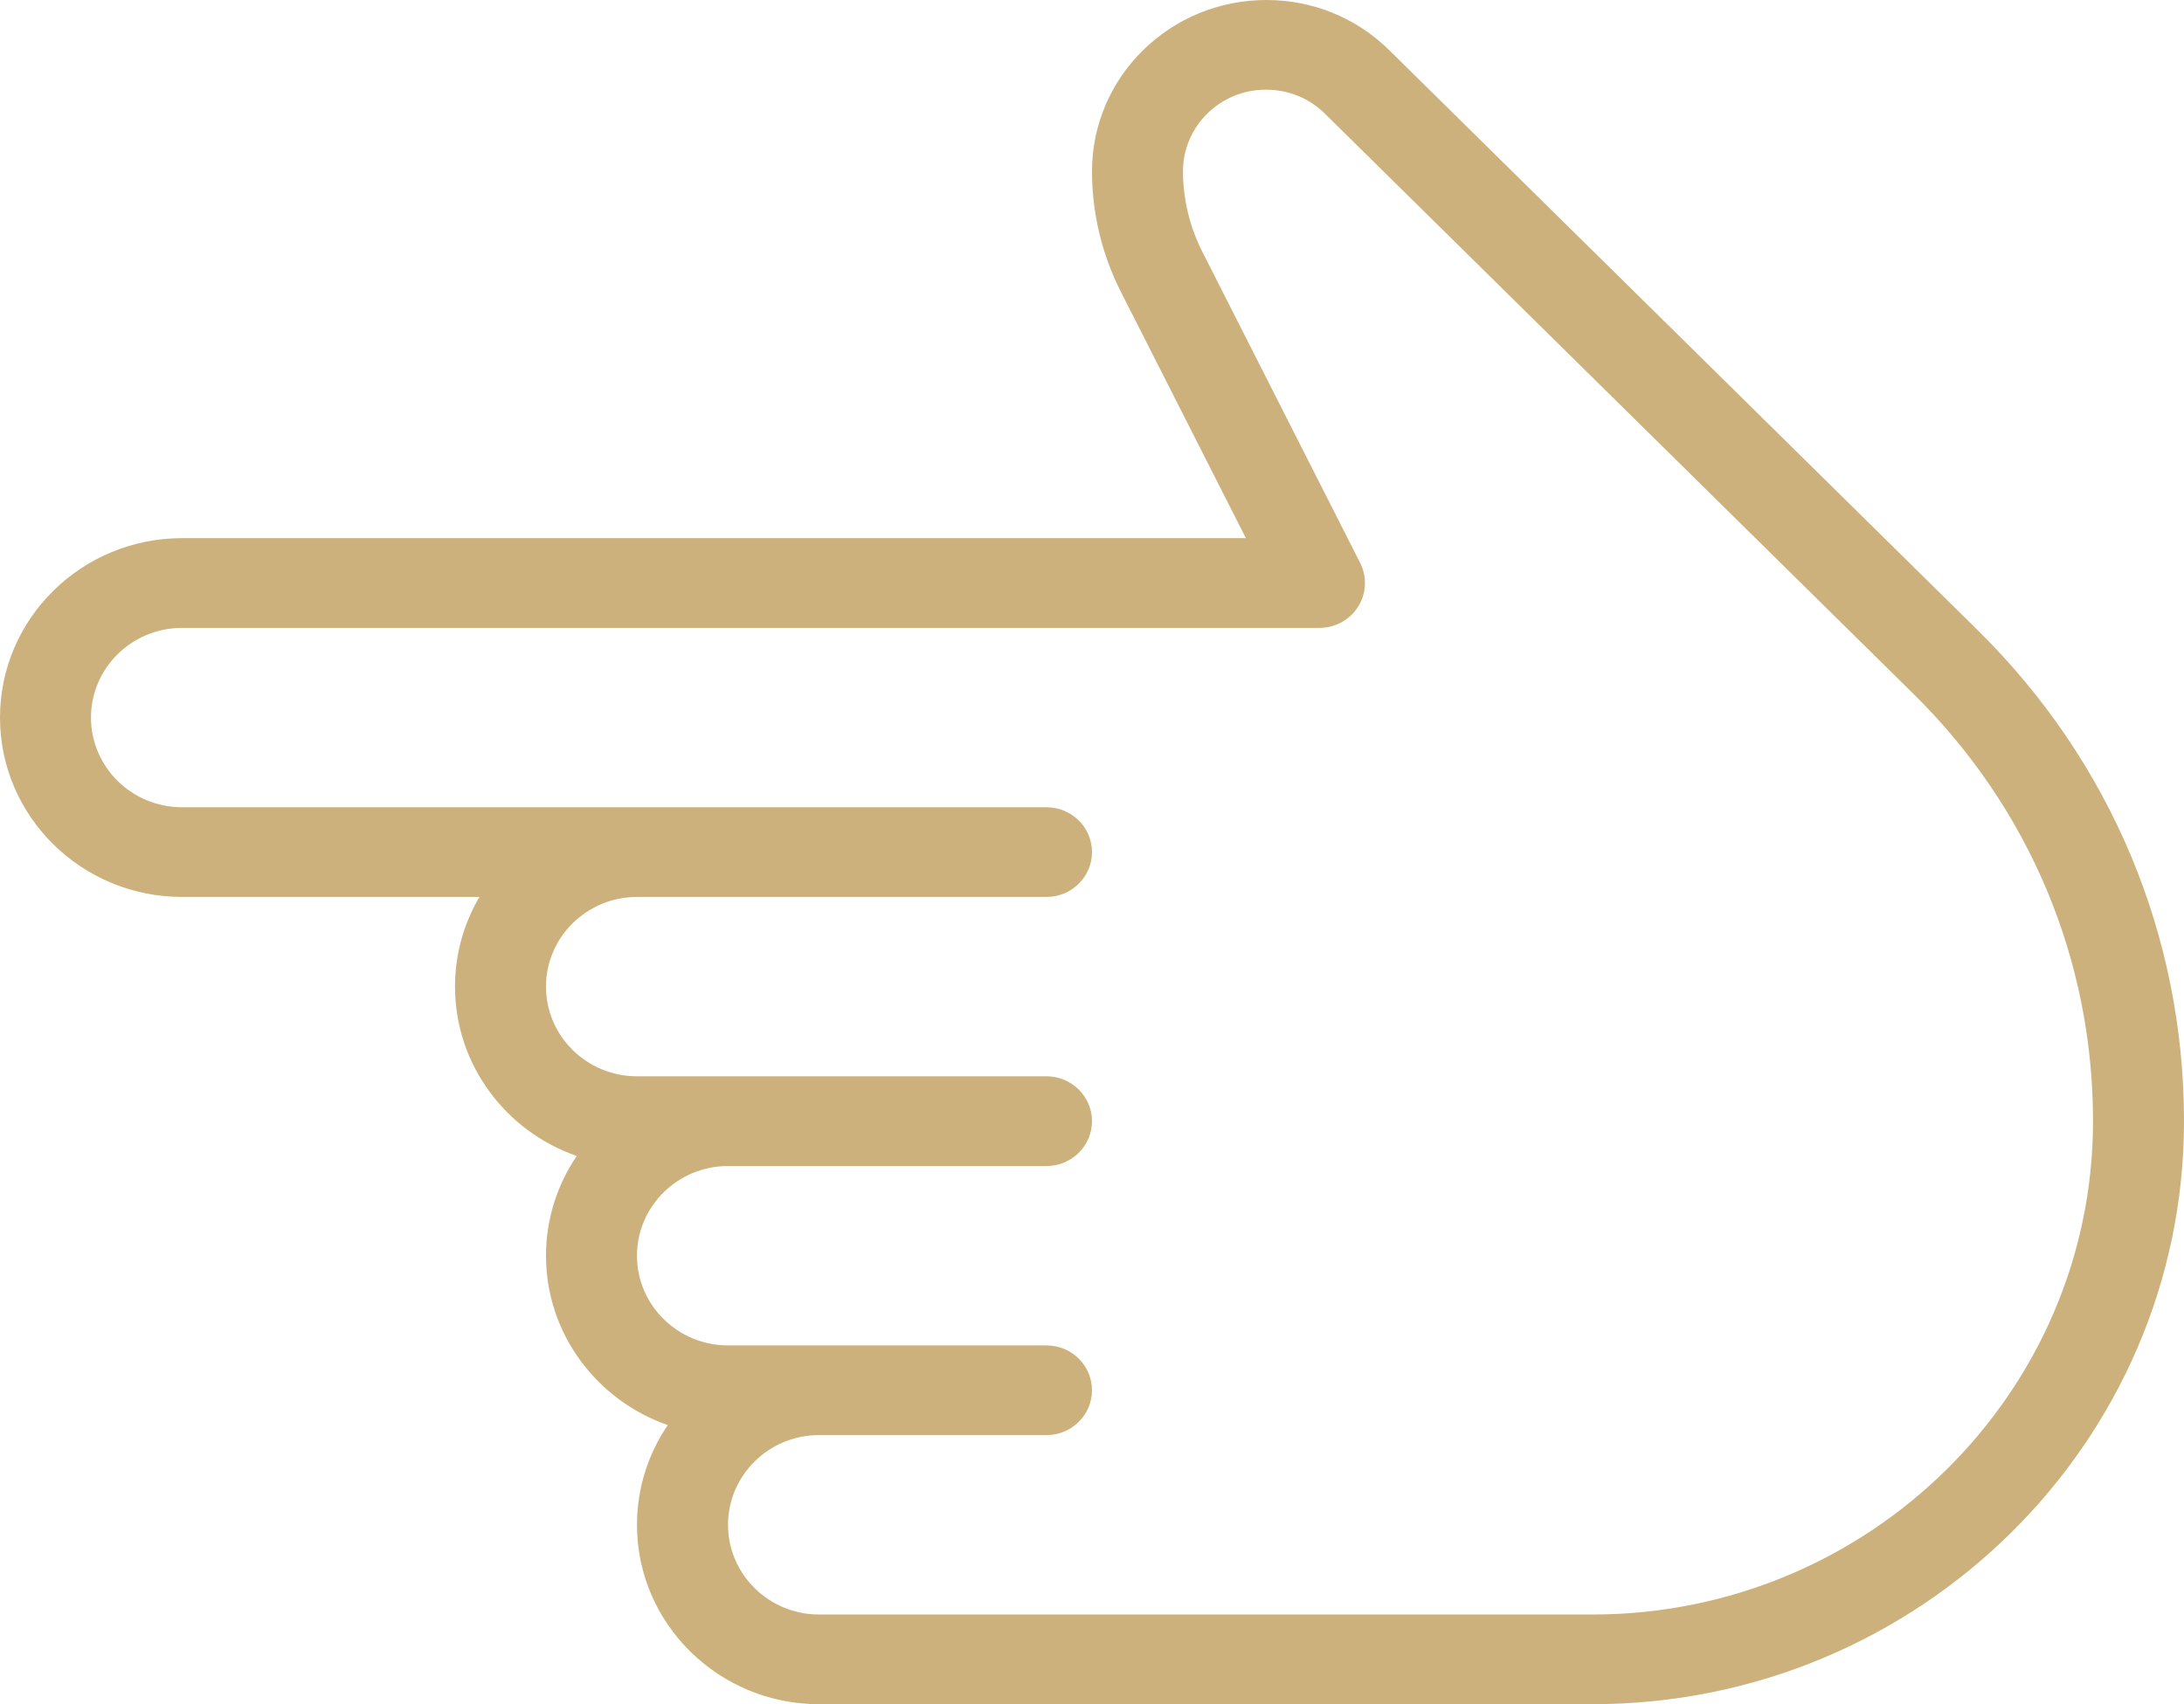 <?xml version="1.0" encoding="UTF-8"?>
<svg width="41px" height="32px" viewBox="0 0 41 32" version="1.1" xmlns="http://www.w3.org/2000/svg" xmlns:xlink="http://www.w3.org/1999/xlink">
    <!-- Generator: Sketch 54.1 (76490) - https://sketchapp.com -->
    <title>icons/pointer left</title>
    <desc>Created with Sketch.</desc>
    <g id="Mocks" stroke="none" stroke-width="1" fill="none" fill-rule="evenodd">
        <path d="M33.132,7.458 C32.439,7.458 31.794,7.672 31.259,8.036 C30.797,6.707 29.546,5.75 28.079,5.75 C27.387,5.75 26.742,5.964 26.206,6.327 C25.745,4.998 24.493,4.042 23.026,4.042 C22.413,4.042 21.837,4.209 21.342,4.501 L21.342,-1.083 C21.342,-2.968 19.831,-4.5 17.974,-4.5 C16.116,-4.5 14.605,-2.968 14.605,-1.083 L14.605,18.889 L9.975,16.54 C9.278,16.186 8.497,16 7.717,16 C5.942,16 4.5,17.464 4.5,19.273 C4.5,20.146 4.835,20.964 5.443,21.581 L16.333,32.627 C18.794,35.125 22.07,36.5 25.553,36.5 C31.589,36.5 36.5,31.518 36.5,25.396 L36.5,10.875 C36.5,8.991 34.989,7.458 33.132,7.458 Z M34.816,25.396 C34.816,30.577 30.659,34.792 25.551,34.792 C22.518,34.792 19.668,33.594 17.526,31.418 L6.634,20.372 C6.344,20.079 6.184,19.688 6.184,19.263 C6.184,18.405 6.871,17.708 7.717,17.708 C8.237,17.708 8.756,17.833 9.223,18.069 L15.072,21.035 C15.333,21.166 15.644,21.152 15.89,20.997 C16.138,20.842 16.29,20.566 16.29,20.271 L16.29,-1.083 C16.29,-2.025 17.044,-2.792 17.974,-2.792 C18.903,-2.792 19.658,-2.025 19.658,-1.083 L19.658,15.146 C19.658,15.617 20.035,16 20.5,16 C20.965,16 21.342,15.617 21.342,15.146 L21.342,7.458 C21.342,6.517 22.097,5.75 23.026,5.75 C23.956,5.75 24.71,6.517 24.71,7.458 L24.71,15.146 C24.71,15.617 25.088,16 25.553,16 C26.017,16 26.395,15.617 26.395,15.146 L26.395,9.167 C26.395,8.225 27.149,7.458 28.079,7.458 C29.009,7.458 29.763,8.225 29.763,9.167 L29.763,15.146 C29.763,15.617 30.14,16 30.605,16 C31.07,16 31.447,15.617 31.447,15.146 L31.447,10.875 C31.447,9.934 32.202,9.167 33.132,9.167 C34.061,9.167 34.816,9.934 34.816,10.875 L34.816,25.396 L34.816,25.396 Z" id="icons/pointer-left" fill="#CCB17C" fill-rule="nonzero" transform="translate(20.5, 16) scale(-1, 1) rotate(-270) translate(-20.5, -16) "></path>
    </g>
</svg>
